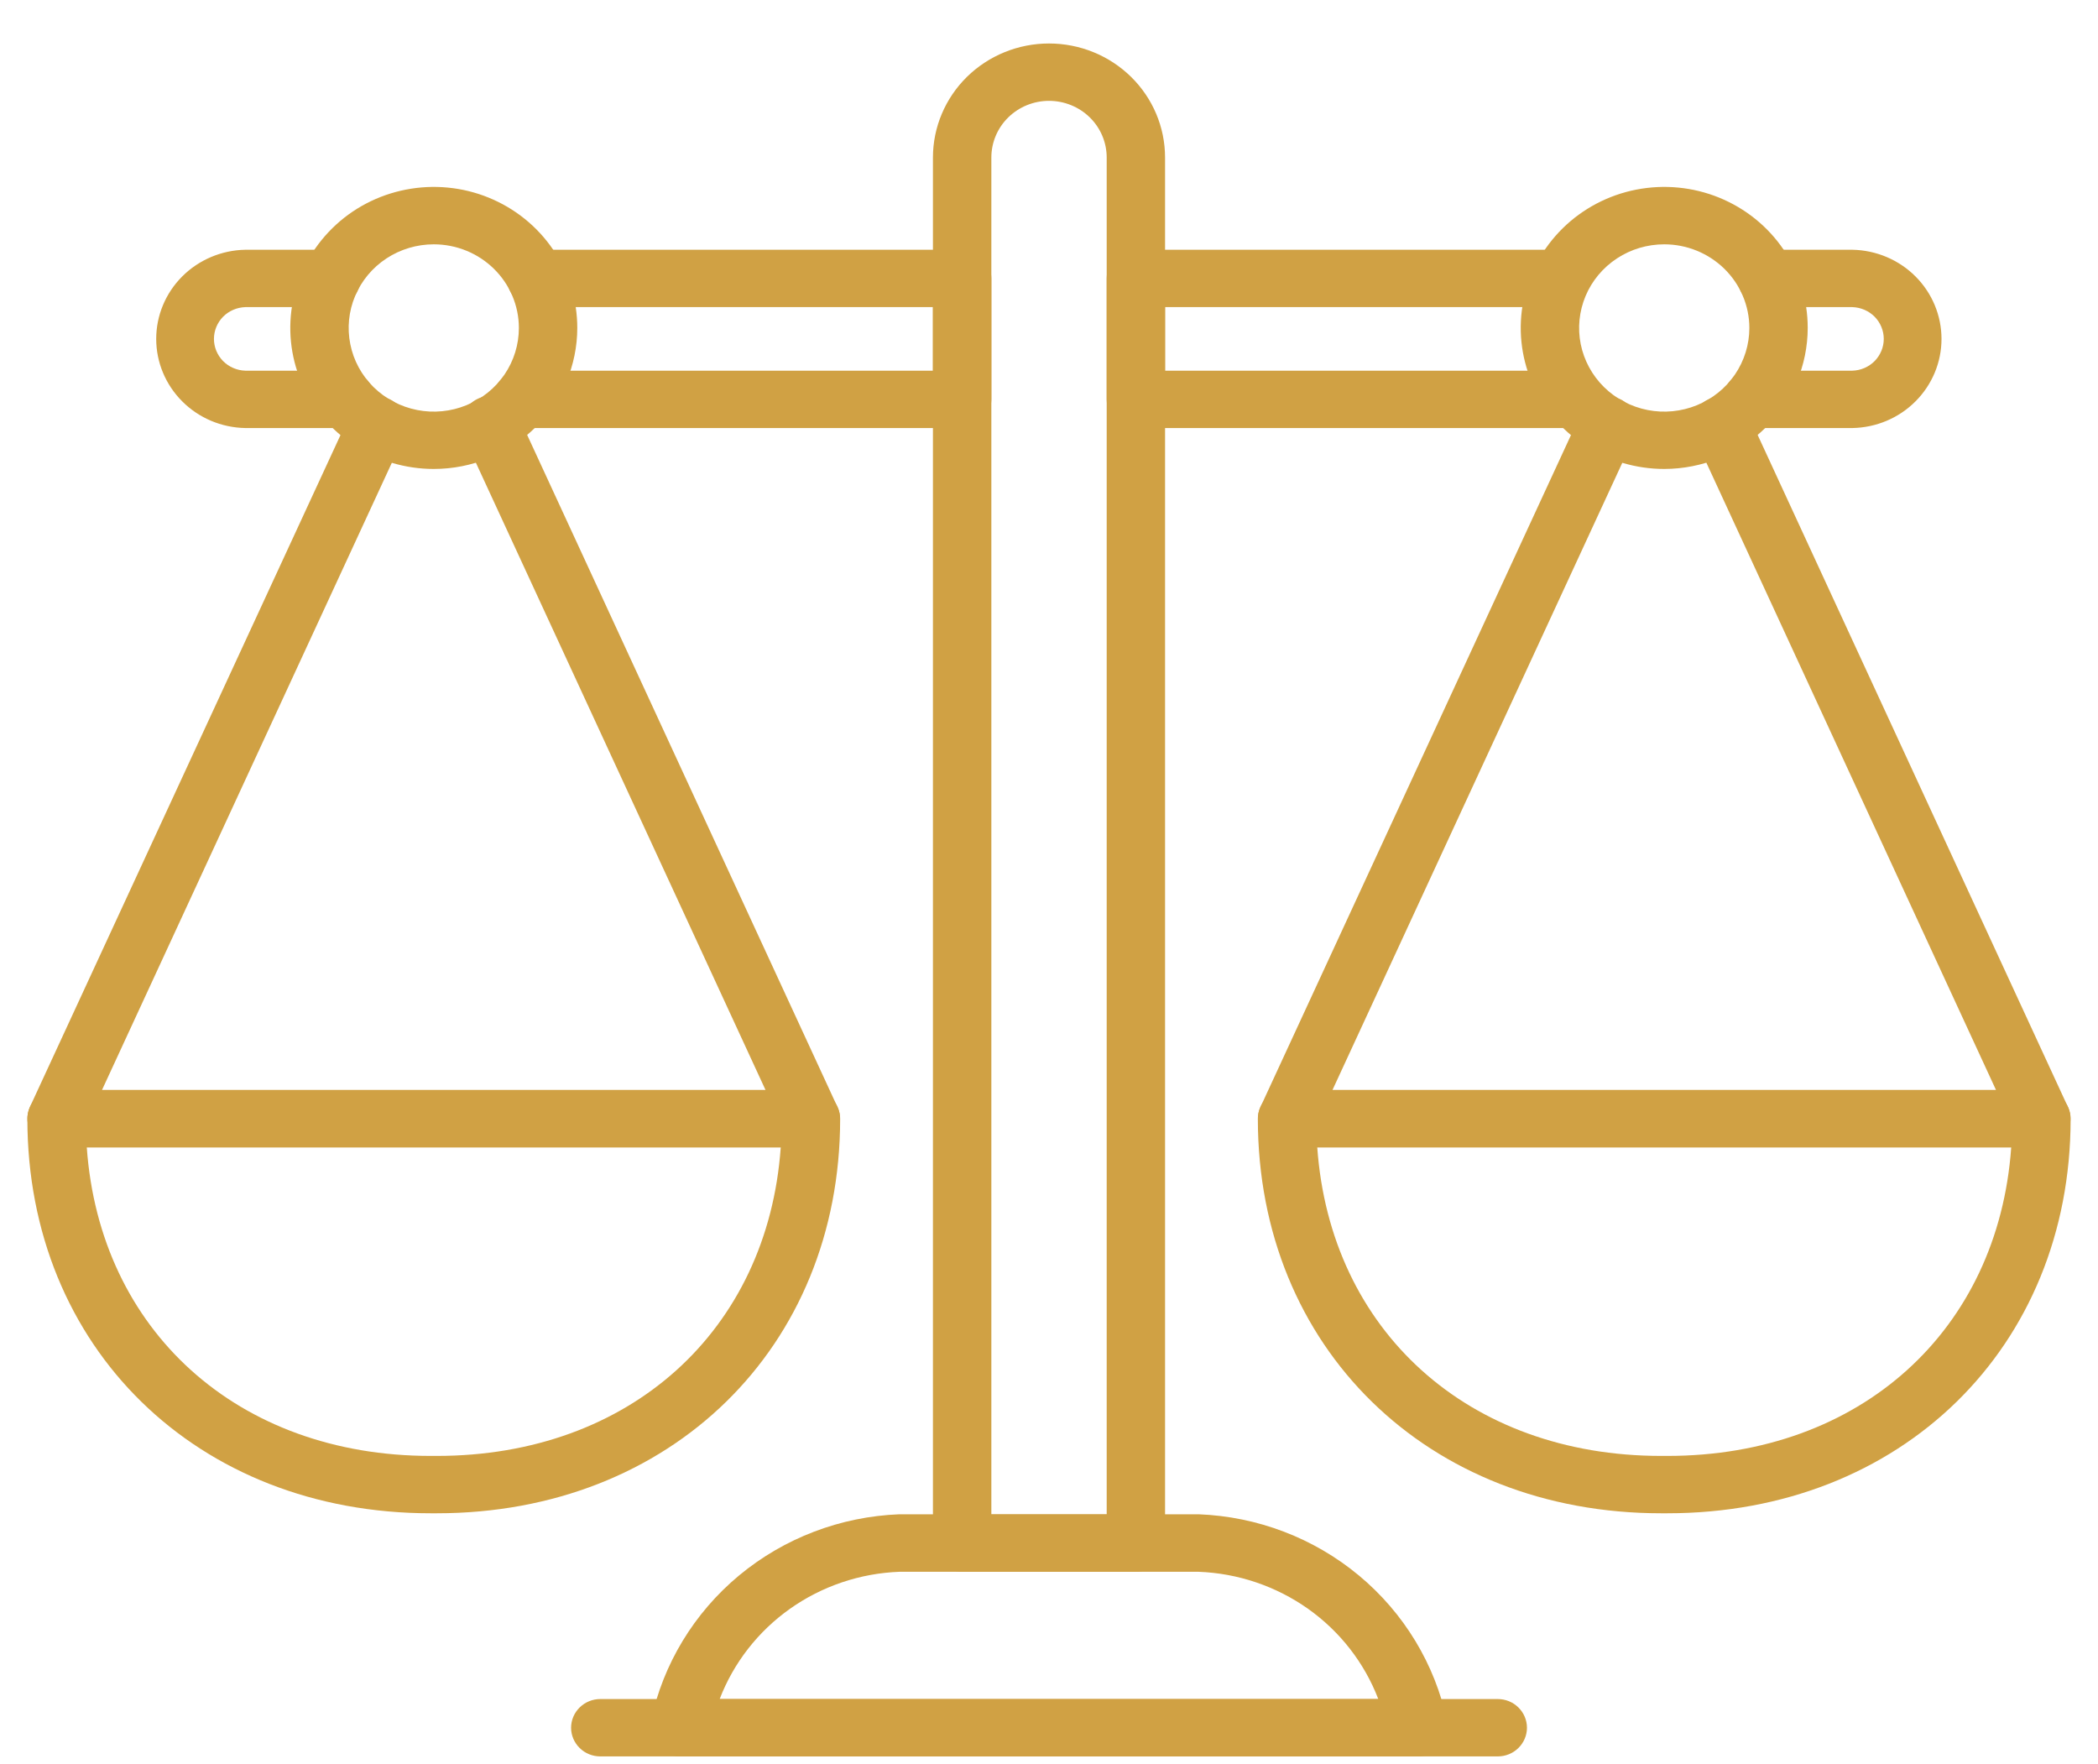<svg width="44" height="37" viewBox="0 0 44 37" fill="none" xmlns="http://www.w3.org/2000/svg">
<g id="006-balance" clip-path="url(#clip0_92_160)">
<g id="line icons">
<path id="Vector" d="M23.822 32.964H20.179C20.016 32.964 19.86 32.901 19.746 32.788C19.631 32.675 19.566 32.522 19.566 32.363V3.304C19.566 2.669 19.823 2.061 20.279 1.612C20.736 1.164 21.355 0.912 22 0.912C22.646 0.912 23.265 1.164 23.721 1.612C24.178 2.061 24.434 2.669 24.434 3.304V32.363C24.434 32.523 24.37 32.676 24.255 32.788C24.14 32.901 23.985 32.964 23.822 32.964ZM20.791 31.761H23.21V3.304C23.21 2.988 23.083 2.686 22.856 2.463C22.629 2.24 22.321 2.115 22 2.115C21.68 2.115 21.372 2.24 21.145 2.463C20.918 2.686 20.791 2.988 20.791 3.304V31.761Z" fill="#D0A144"/>
<path id="Vector_2" d="M7.246 8.977H5.145C4.646 8.968 4.171 8.768 3.822 8.418C3.472 8.068 3.276 7.598 3.276 7.108C3.276 6.618 3.472 6.147 3.822 5.797C4.171 5.448 4.646 5.247 5.145 5.238H6.948C7.111 5.238 7.266 5.301 7.381 5.414C7.496 5.527 7.56 5.68 7.56 5.84C7.56 5.999 7.496 6.152 7.381 6.265C7.266 6.378 7.111 6.441 6.948 6.441H5.145C4.969 6.447 4.801 6.519 4.678 6.643C4.556 6.768 4.487 6.934 4.487 7.108C4.487 7.281 4.556 7.447 4.678 7.572C4.801 7.696 4.969 7.769 5.145 7.774H7.246C7.409 7.774 7.564 7.837 7.679 7.95C7.794 8.063 7.859 8.216 7.859 8.376C7.859 8.535 7.794 8.688 7.679 8.801C7.564 8.914 7.409 8.977 7.246 8.977Z" fill="#D0A144"/>
<path id="Vector_3" d="M20.178 8.977H10.95C10.788 8.977 10.632 8.914 10.517 8.801C10.402 8.688 10.338 8.535 10.338 8.376C10.338 8.216 10.402 8.063 10.517 7.95C10.632 7.837 10.788 7.774 10.95 7.774H19.566V6.441H11.248C11.085 6.441 10.93 6.378 10.815 6.265C10.7 6.152 10.635 5.999 10.635 5.84C10.635 5.68 10.7 5.527 10.815 5.414C10.93 5.301 11.085 5.238 11.248 5.238H20.178C20.341 5.238 20.497 5.301 20.611 5.414C20.726 5.527 20.791 5.68 20.791 5.84V8.376C20.791 8.535 20.726 8.688 20.611 8.801C20.497 8.914 20.341 8.977 20.178 8.977Z" fill="#D0A144"/>
<path id="Vector_4" d="M32.917 8.977H23.822C23.66 8.977 23.504 8.914 23.389 8.801C23.274 8.688 23.21 8.535 23.21 8.376V5.84C23.21 5.68 23.274 5.527 23.389 5.414C23.504 5.301 23.66 5.238 23.822 5.238H32.62C32.782 5.238 32.938 5.301 33.053 5.414C33.167 5.527 33.232 5.68 33.232 5.84C33.232 5.999 33.167 6.152 33.053 6.265C32.938 6.378 32.782 6.441 32.62 6.441H24.434V7.774H32.917C33.08 7.774 33.235 7.837 33.35 7.95C33.465 8.063 33.529 8.216 33.529 8.376C33.529 8.535 33.465 8.688 33.35 8.801C33.235 8.914 33.08 8.977 32.917 8.977Z" fill="#D0A144"/>
<path id="Vector_5" d="M38.849 8.977H36.754C36.591 8.977 36.436 8.914 36.321 8.801C36.206 8.688 36.142 8.535 36.142 8.376C36.142 8.216 36.206 8.063 36.321 7.95C36.436 7.837 36.591 7.774 36.754 7.774H38.849C39.026 7.769 39.193 7.696 39.316 7.572C39.438 7.447 39.507 7.281 39.507 7.108C39.507 6.934 39.438 6.768 39.316 6.643C39.193 6.519 39.026 6.447 38.849 6.441H37.056C36.893 6.441 36.737 6.378 36.623 6.265C36.508 6.152 36.443 5.999 36.443 5.84C36.443 5.68 36.508 5.527 36.623 5.414C36.737 5.301 36.893 5.238 37.056 5.238H38.849C39.348 5.247 39.823 5.448 40.172 5.797C40.522 6.147 40.718 6.618 40.718 7.108C40.718 7.598 40.522 8.068 40.172 8.418C39.823 8.768 39.348 8.968 38.849 8.977Z" fill="#D0A144"/>
<path id="Vector_6" d="M29.753 36.837H14.247C14.154 36.837 14.062 36.816 13.979 36.776C13.895 36.736 13.822 36.677 13.765 36.605C13.707 36.533 13.668 36.45 13.648 36.36C13.629 36.271 13.63 36.178 13.653 36.09C13.905 34.9 14.555 33.827 15.499 33.042C16.444 32.257 17.628 31.805 18.864 31.758H25.136C26.372 31.805 27.556 32.257 28.5 33.042C29.444 33.827 30.094 34.9 30.347 36.09C30.369 36.178 30.371 36.271 30.351 36.36C30.332 36.45 30.292 36.533 30.235 36.605C30.178 36.677 30.105 36.736 30.021 36.776C29.937 36.816 29.846 36.837 29.753 36.837ZM15.093 35.633H28.906C28.615 34.873 28.102 34.214 27.431 33.739C26.76 33.265 25.962 32.995 25.136 32.964H18.864C18.038 32.995 17.239 33.265 16.569 33.739C15.898 34.214 15.385 34.873 15.093 35.633Z" fill="#D0A144"/>
<path id="Vector_7" d="M31.411 36.836H12.59C12.427 36.836 12.272 36.773 12.157 36.66C12.042 36.547 11.977 36.394 11.977 36.235C11.977 36.075 12.042 35.922 12.157 35.809C12.272 35.696 12.427 35.633 12.59 35.633H31.411C31.574 35.633 31.73 35.696 31.844 35.809C31.959 35.922 32.024 36.075 32.024 36.235C32.024 36.394 31.959 36.547 31.844 36.66C31.73 36.773 31.574 36.836 31.411 36.836Z" fill="#D0A144"/>
<path id="Vector_8" d="M42.813 24.063H26.994C26.892 24.063 26.791 24.038 26.701 23.99C26.611 23.942 26.535 23.872 26.479 23.787C26.424 23.703 26.391 23.605 26.384 23.505C26.376 23.405 26.394 23.304 26.437 23.212L33.158 8.668C33.191 8.596 33.239 8.531 33.297 8.477C33.356 8.423 33.425 8.38 33.501 8.352C33.576 8.324 33.656 8.311 33.737 8.314C33.817 8.317 33.896 8.335 33.97 8.368C34.043 8.4 34.109 8.447 34.164 8.505C34.219 8.563 34.262 8.631 34.29 8.705C34.318 8.779 34.331 8.858 34.328 8.937C34.325 9.016 34.307 9.094 34.273 9.166L27.945 22.86H41.861L35.538 9.166C35.505 9.094 35.486 9.016 35.484 8.937C35.481 8.858 35.494 8.779 35.522 8.705C35.551 8.631 35.594 8.564 35.649 8.506C35.703 8.448 35.77 8.402 35.843 8.369C35.916 8.336 35.995 8.318 36.075 8.316C36.156 8.313 36.236 8.326 36.311 8.354C36.386 8.382 36.455 8.424 36.514 8.478C36.573 8.532 36.62 8.597 36.653 8.669L43.368 23.213C43.41 23.304 43.428 23.405 43.421 23.505C43.414 23.605 43.381 23.702 43.326 23.786C43.271 23.871 43.195 23.94 43.105 23.988C43.016 24.037 42.916 24.062 42.813 24.063Z" fill="#D0A144"/>
<path id="Vector_9" d="M34.967 31.737H34.839C29.938 31.737 26.38 28.257 26.38 23.462C26.38 23.302 26.444 23.149 26.559 23.036C26.674 22.924 26.83 22.86 26.992 22.86H42.813C42.976 22.86 43.132 22.924 43.246 23.036C43.361 23.149 43.426 23.302 43.426 23.462C43.426 28.26 39.868 31.737 34.967 31.737ZM27.626 24.063C27.899 27.903 30.788 30.534 34.839 30.534H34.967C39.018 30.534 41.907 27.903 42.18 24.063H27.626Z" fill="#D0A144"/>
<path id="Vector_10" d="M34.904 9.835C34.308 9.835 33.726 9.662 33.231 9.337C32.736 9.012 32.351 8.55 32.123 8.01C31.895 7.469 31.835 6.875 31.951 6.301C32.067 5.727 32.354 5.2 32.775 4.786C33.196 4.373 33.732 4.091 34.316 3.977C34.9 3.863 35.505 3.921 36.055 4.145C36.605 4.369 37.075 4.748 37.406 5.235C37.736 5.721 37.913 6.293 37.912 6.878C37.911 7.662 37.594 8.414 37.03 8.968C36.466 9.522 35.701 9.834 34.904 9.835ZM34.904 5.124C34.55 5.124 34.205 5.226 33.912 5.419C33.618 5.612 33.389 5.886 33.254 6.206C33.119 6.527 33.083 6.88 33.152 7.22C33.221 7.56 33.391 7.873 33.641 8.119C33.89 8.364 34.208 8.531 34.554 8.599C34.901 8.667 35.26 8.632 35.586 8.499C35.912 8.366 36.191 8.141 36.387 7.853C36.583 7.564 36.688 7.225 36.688 6.878C36.688 6.413 36.499 5.967 36.165 5.638C35.83 5.31 35.377 5.124 34.904 5.124Z" fill="#D0A144"/>
<path id="Vector_11" d="M17.005 24.063H1.186C1.084 24.063 0.983 24.038 0.893 23.989C0.803 23.941 0.727 23.872 0.672 23.787C0.616 23.702 0.583 23.605 0.576 23.505C0.568 23.404 0.587 23.304 0.629 23.212L7.352 8.668C7.419 8.523 7.542 8.409 7.694 8.353C7.846 8.297 8.015 8.303 8.163 8.369C8.311 8.435 8.426 8.556 8.483 8.705C8.54 8.855 8.534 9.02 8.467 9.166L2.139 22.86H16.055L9.732 9.166C9.697 9.093 9.677 9.015 9.673 8.935C9.669 8.855 9.681 8.775 9.709 8.7C9.737 8.625 9.78 8.556 9.835 8.497C9.89 8.438 9.957 8.391 10.031 8.358C10.106 8.325 10.186 8.307 10.267 8.304C10.348 8.302 10.43 8.316 10.505 8.345C10.582 8.374 10.651 8.417 10.709 8.473C10.768 8.529 10.815 8.595 10.847 8.669L17.562 23.213C17.605 23.304 17.623 23.405 17.615 23.505C17.608 23.606 17.575 23.703 17.519 23.787C17.464 23.872 17.388 23.941 17.298 23.989C17.208 24.038 17.107 24.063 17.005 24.063Z" fill="#D0A144"/>
<path id="Vector_12" d="M9.16 31.737H9.033C4.132 31.737 0.574 28.26 0.574 23.462C0.574 23.302 0.639 23.149 0.754 23.036C0.868 22.924 1.024 22.86 1.186 22.86H17.008C17.17 22.86 17.326 22.924 17.441 23.036C17.555 23.149 17.62 23.302 17.62 23.462C17.62 28.26 14.062 31.737 9.16 31.737ZM1.82 24.063C2.092 27.903 4.982 30.534 9.033 30.534H9.16C13.212 30.534 16.101 27.903 16.374 24.063H1.82Z" fill="#D0A144"/>
<path id="Vector_13" d="M9.097 9.835C8.502 9.835 7.92 9.662 7.425 9.337C6.93 9.012 6.545 8.55 6.317 8.009C6.089 7.469 6.03 6.874 6.146 6.3C6.262 5.727 6.549 5.2 6.97 4.786C7.39 4.372 7.927 4.091 8.511 3.977C9.094 3.863 9.7 3.921 10.249 4.145C10.799 4.369 11.269 4.748 11.6 5.235C11.931 5.721 12.107 6.293 12.107 6.878C12.106 7.662 11.788 8.414 11.224 8.968C10.66 9.523 9.895 9.835 9.097 9.835ZM9.097 5.124C8.744 5.124 8.399 5.227 8.106 5.419C7.812 5.612 7.583 5.886 7.448 6.207C7.313 6.527 7.278 6.88 7.347 7.22C7.415 7.561 7.585 7.873 7.835 8.119C8.085 8.364 8.403 8.531 8.749 8.599C9.095 8.667 9.454 8.632 9.78 8.499C10.107 8.366 10.385 8.141 10.582 7.853C10.778 7.564 10.882 7.225 10.882 6.878C10.882 6.413 10.694 5.967 10.359 5.638C10.024 5.309 9.571 5.124 9.097 5.124Z" fill="#D0A144"/>
</g>
</g>
<defs>
<clipPath id="clip0_92_160">
<rect width="43" height="36" fill="white" transform="translate(0.5 0.874)"/>
</clipPath>
</defs>
</svg>
